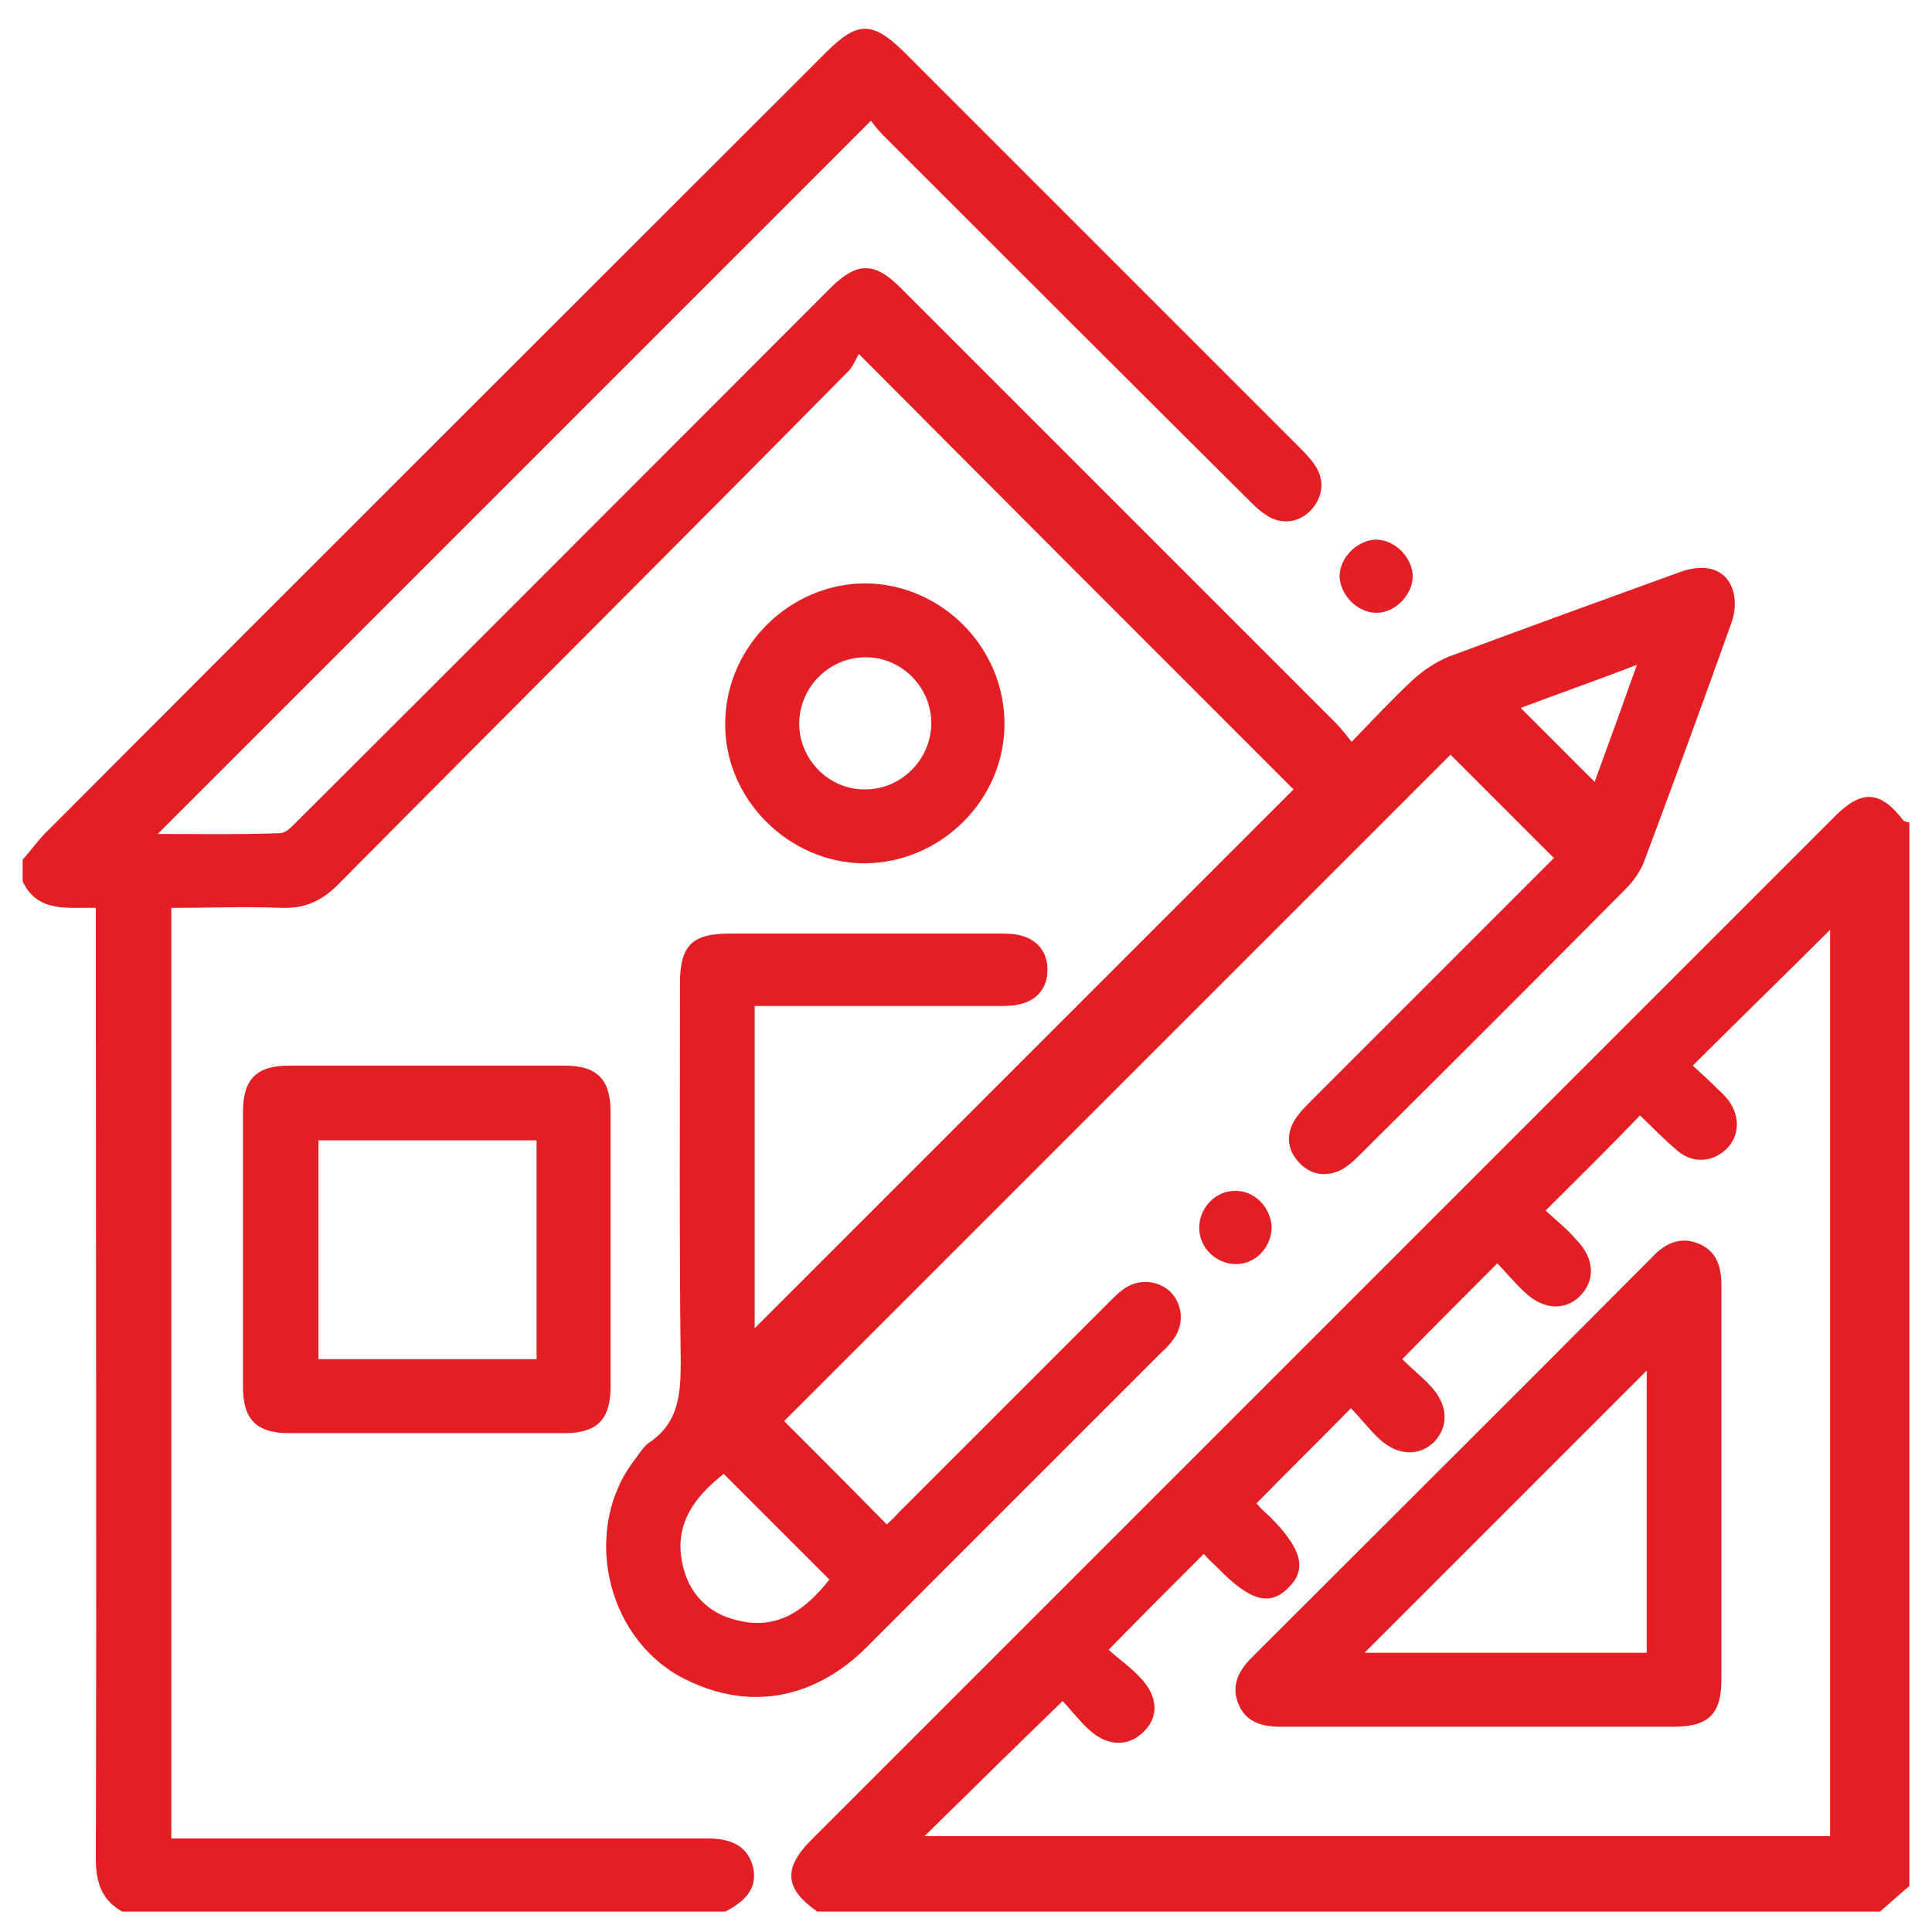 <?xml version="1.0" encoding="utf-8"?>
<!-- Generator: Adobe Illustrator 27.0.0, SVG Export Plug-In . SVG Version: 6.00 Build 0)  -->
<svg version="1.1" id="Layer_1" xmlns="http://www.w3.org/2000/svg" xmlns:xlink="http://www.w3.org/1999/xlink" x="0px" y="0px"
	 viewBox="0 0 256 256" style="enable-background:new 0 0 256 256;" xml:space="preserve">
<style type="text/css">
	.st0{fill:#E31E24;}
</style>
<path class="st0" d="M3,113.9c1.2-1.3,2.2-2.8,3.5-4c34.3-34.4,68.7-68.7,103-103c4.1-4.1,6.1-4.1,10.2-0.1
	c17.5,17.5,34.9,34.9,52.4,52.4c0.7,0.7,1.5,1.5,2.1,2.4c1.4,2,1.1,4.3-0.5,6c-1.6,1.7-4,2-6,0.6c-0.9-0.6-1.6-1.3-2.4-2.1
	C149.1,50,133,33.9,117,17.9c-0.7-0.7-1.3-1.5-1.6-1.9c-31.7,31.7-63.2,63.2-94.5,94.5c5,0,10.6,0.1,16.2-0.1c0.8,0,1.6-0.9,2.3-1.6
	c23.2-23.1,46.3-46.3,69.4-69.4c0.5-0.5,0.9-0.9,1.4-1.4c3.4-3.3,5.7-3.3,9.1,0.1c1.3,1.3,2.5,2.5,3.8,3.8c18,18,36,36,53.9,53.9
	c0.7,0.7,1.3,1.5,2.1,2.5c2.9-3,5.4-5.7,8.1-8.2c1.4-1.3,3.1-2.4,4.8-3.1c10.2-3.8,20.4-7.5,30.6-11.2c3.6-1.3,6.3-0.3,7.1,2.7
	c0.3,1.2,0.2,2.6-0.2,3.8c-3.8,10.7-7.7,21.3-11.7,32c-0.5,1.2-1.3,2.4-2.3,3.4c-11.8,11.9-23.6,23.7-35.5,35.5
	c-0.8,0.8-1.7,1.6-2.7,2c-2,0.8-3.9,0.3-5.3-1.3c-1.4-1.6-1.6-3.5-0.5-5.4c0.6-1,1.4-1.8,2.2-2.6c10.8-10.8,21.6-21.6,32.2-32.2
	c-4.7-4.7-9.3-9.3-13.7-13.7c-29.3,29.3-58.9,58.9-88.3,88.3c4.3,4.3,8.9,8.9,13.6,13.7c0.4-0.4,1-0.9,1.6-1.6
	c9.3-9.3,18.6-18.6,27.9-27.9c0.7-0.7,1.4-1.4,2.2-1.9c1.9-1.2,4.5-0.9,6,0.7c1.5,1.6,1.7,4.1,0.4,6c-0.5,0.7-1,1.3-1.6,1.8
	c-13,13-26.1,26.1-39.1,39.1c-7.2,7.2-16.1,8.6-24.7,4c-10.1-5.5-13.1-19.9-6-28.9c0.6-0.8,1.1-1.7,1.9-2.2
	c3.8-2.6,4.1-6.3,4.1-10.6c-0.2-16.7-0.1-33.5-0.1-50.2c0-5,1.6-6.6,6.6-6.6c11.9,0,23.7,0,35.6,0c1,0,2.1,0,3.1,0.3
	c2.2,0.6,3.4,2.3,3.4,4.5c0,2.2-1.2,3.9-3.4,4.5c-1,0.3-2.1,0.3-3.1,0.3c-9.8,0-19.7,0-29.5,0c-0.9,0-1.8,0-2.8,0
	c0,14.5,0,28.8,0,42.7c23.7-23.7,47.6-47.6,71.4-71.4c-18.8-18.8-37.9-37.9-57.6-57.7c-0.4,0.7-0.8,1.7-1.4,2.3
	C89.9,72,67.3,94.5,44.8,117.2c-2.2,2.2-4.4,3.2-7.5,3.1c-4.8-0.2-9.6,0-14.6,0c0,41,0,82,0,123.3c0.9,0,1.8,0,2.8,0
	c22.2,0,44.3,0,66.5,0c0.6,0,1.1,0,1.7,0c3.6,0,5.5,1.3,6.1,3.9c0.5,2.4-0.6,4.2-3.7,5.8c-26.6,0-53.3,0-79.9,0
	c-2.7-1.5-3.5-3.9-3.5-6.9c0.1-41,0-82.1,0-123.1c0-0.9,0-1.9,0-3C9,120.2,5,121,3,116.8C3,115.8,3,114.9,3,113.9z M95.9,195.3
	c-3.7,2.9-6.6,6.5-5.5,11.8c0.8,4,3.4,6.7,7.3,7.6c5.5,1.4,9.2-1.6,12.2-5.4C105.2,204.6,100.6,200,95.9,195.3z M201.5,93.8
	c3.3,3.3,6.5,6.5,9.8,9.8c1.8-4.9,3.6-9.9,5.6-15.5C211.4,90.2,206.3,92,201.5,93.8z"/>
<path class="st0" d="M108.3,253.3c-4.3-3-4.6-5.7-0.8-9.5c45.2-45.2,90.4-90.4,135.6-135.6c3.6-3.6,6-3.5,9.1,0.5
	c0.2,0.2,0.6,0.2,0.8,0.3c0,47,0,93.9,0,140.9c-1.3,1.1-2.6,2.3-3.9,3.4C202.2,253.3,155.2,253.3,108.3,253.3z M204.8,160.4
	c1.4,1.3,2.9,2.5,4.1,3.9c2.4,2.5,2.5,5.3,0.5,7.4c-2,2-4.9,1.9-7.4-0.5c-1.4-1.3-2.6-2.8-3.6-3.8c-4.4,4.4-8.4,8.4-12.6,12.7
	c1.1,1.1,2.6,2.3,3.8,3.6c2.3,2.5,2.4,5.3,0.4,7.4c-2,1.9-4.8,1.8-7.2-0.4c-1.4-1.3-2.6-2.9-3.8-4.1c-4.3,4.4-8.4,8.4-12.5,12.6
	c0.4,0.5,1,1.1,1.7,1.7c4.3,4.3,5,7,2.6,9.4c-2.5,2.6-5.1,1.9-9.4-2.5c-0.7-0.7-1.4-1.3-1.9-1.9c-4.2,4.2-8.2,8.2-12.6,12.7
	c1.3,1.2,2.9,2.3,4.2,3.7c2.4,2.5,2.5,5.3,0.3,7.3c-2,1.9-4.8,1.8-7.2-0.5c-1.4-1.3-2.6-2.9-3.4-3.7c-6.4,6.2-12.5,12.2-18.3,17.9
	c39.8,0,79.9,0,120,0c0-40.3,0-80.4,0-120.1c-5.9,5.9-12,11.8-18.2,18c1.1,1,2.3,2.1,3.5,3.3c0.5,0.4,0.9,0.9,1.3,1.4
	c1.5,2.1,1.4,4.7-0.4,6.4c-1.8,1.7-4.4,1.9-6.4,0.2c-1.8-1.5-3.4-3.2-5-4.7C213.2,152.1,209.2,156,204.8,160.4z"/>
<path class="st0" d="M56.6,189.9c-6.1,0-12.2,0-18.3,0c-4.3,0-6.1-1.8-6.1-6.1c0-12.2,0-24.4,0-36.5c0-4.3,1.8-6.1,6.1-6.1
	c12.2,0,24.4,0,36.5,0c4.3,0,6.1,1.8,6.1,6.1c0,12.2,0,24.4,0,36.5c0,4.3-1.8,6.1-6.1,6.1C68.8,189.9,62.7,189.9,56.6,189.9z
	 M71.1,151.1c-9.8,0-19.4,0-28.9,0c0,9.8,0,19.4,0,29c9.7,0,19.3,0,28.9,0C71.1,170.4,71.1,160.8,71.1,151.1z"/>
<path class="st0" d="M133.1,95.9c0,10.1-8.4,18.4-18.5,18.5c-10.1,0-18.7-8.6-18.5-18.7c0.1-10.1,8.6-18.4,18.6-18.4
	C124.8,77.4,133.1,85.8,133.1,95.9z M123.4,95.8c0-4.7-3.9-8.7-8.6-8.7c-4.8-0.1-8.9,3.9-8.9,8.8c0,4.7,3.9,8.7,8.6,8.7
	C119.3,104.7,123.4,100.7,123.4,95.8z"/>
<path class="st0" d="M158.9,162.7c0-2.6,2.1-4.9,4.7-4.9c2.6-0.1,4.8,2.2,4.9,4.8c0,2.6-2.1,4.9-4.7,4.9
	C161.1,167.5,158.9,165.3,158.9,162.7z"/>
<path class="st0" d="M182.4,81.2c-2.5,0-4.8-2.3-4.9-4.8c0-2.5,2.3-4.8,4.8-4.9c2.5,0,4.8,2.3,4.9,4.8
	C187.2,78.8,184.9,81.2,182.4,81.2z"/>
<path class="st0" d="M228.1,196.5c0,8.7,0,17.4,0,26c0,4.6-1.7,6.3-6.3,6.3c-17.4,0-34.7,0-52.1,0c-2.5,0-4.6-0.6-5.6-3
	c-1-2.4,0-4.4,1.7-6.1c17.7-17.7,35.5-35.4,53.2-53.2c1.7-1.8,3.7-2.7,6.1-1.7c2.4,1,3,3.1,3,5.6
	C228.1,179.2,228.1,187.8,228.1,196.5z M180.8,219c12.6,0,25,0,37.4,0c0-12.6,0-25,0-37.4C205.7,194.1,193.3,206.5,180.8,219z"/>
</svg>
